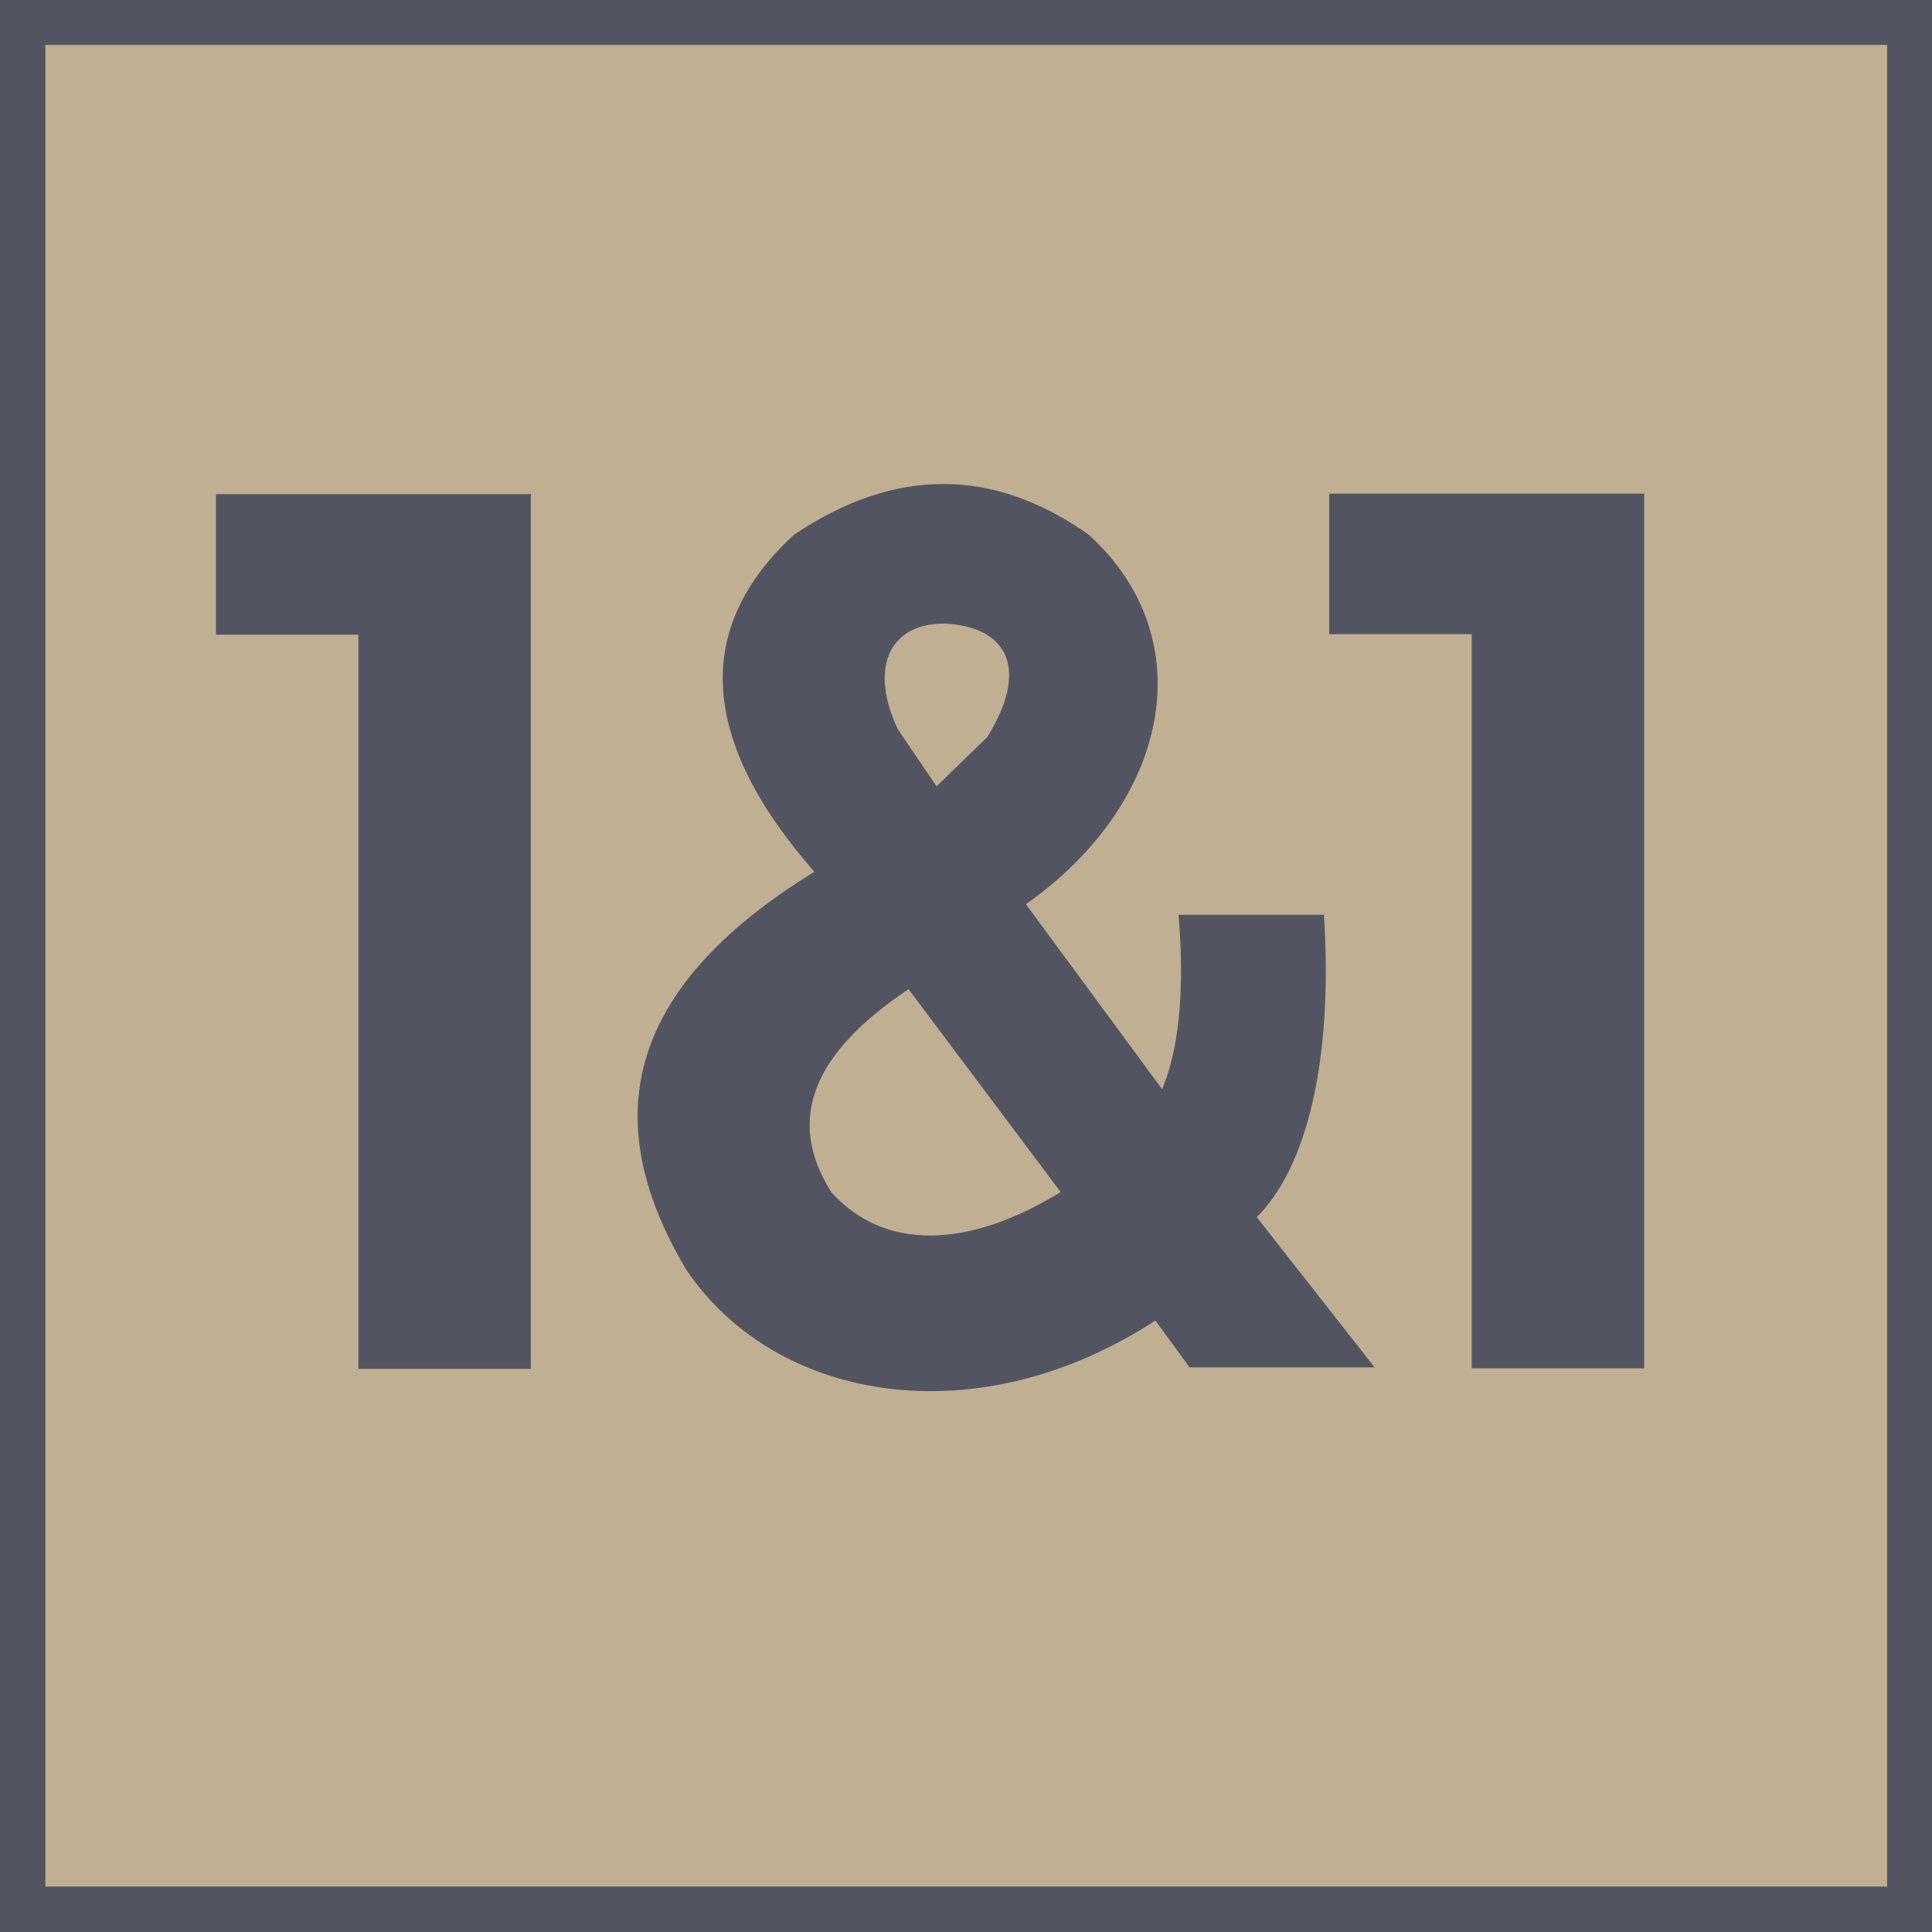 <?xml version="1.0" encoding="UTF-8"?>
<svg id="Layer_1" data-name="Layer 1" xmlns="http://www.w3.org/2000/svg" xmlns:xlink="http://www.w3.org/1999/xlink" viewBox="0 0 80 80">
  <defs>
    <style>
      .cls-1 {
        fill: none;
      }

      .cls-1, .cls-2, .cls-3 {
        stroke-width: 0px;
      }

      .cls-4 {
        clip-path: url(#clippath);
      }

      .cls-2 {
        fill: #525561;
      }

      .cls-3 {
        fill: #c0af93;
        fill-rule: evenodd;
      }
    </style>
    <clipPath id="clippath">
      <rect class="cls-1" width="80" height="80"/>
    </clipPath>
  </defs>
  <path id="Path_60" data-name="Path 60" class="cls-2" d="m0,0h80v80H0V0Z"/>
  <g id="Group_63" data-name="Group 63">
    <g class="cls-4">
      <g id="Group_62" data-name="Group 62">
        <path id="Path_45" data-name="Path 45" class="cls-3" d="m1.88,1.86h76.26v76.26H1.88V1.86Zm53.16,24.4v-5.82h13.04v36.22h-7.14v-30.4h-5.9Zm-6.24,11.6c.34,4-.22,6.16-.68,7.24l-5.64-7.66c5.92-4.16,7.38-10.96,2.6-15.3-3.96-2.8-8.03-2.8-12.2,0-4.2,3.86-3.92,8.51.84,13.96-8.14,5-8.82,10.58-5.3,16.48,3.76,5.56,12.14,6.86,19.42,2.1l1.42,1.94h7.66l-4.88-6.22c2.02-2,3.18-6.38,2.78-12.52h-6.02v-.02Zm-11.18,3.1c-3.9,2.6-5.12,5.36-3.2,8.4,2.18,2.44,5.66,2.36,9.5,0l-6.3-8.4Zm1.16-8.4l-1.6-2.36c-1.14-2.38-.5-4.38,1.94-4.38,2.64.14,3.5,1.9,1.76,4.7l-2.1,2.04Zm-29.84-6.28v-5.82h13.04v36.22h-7.14v-30.4h-5.9Z"/>
      </g>
    </g>
  </g>
</svg>